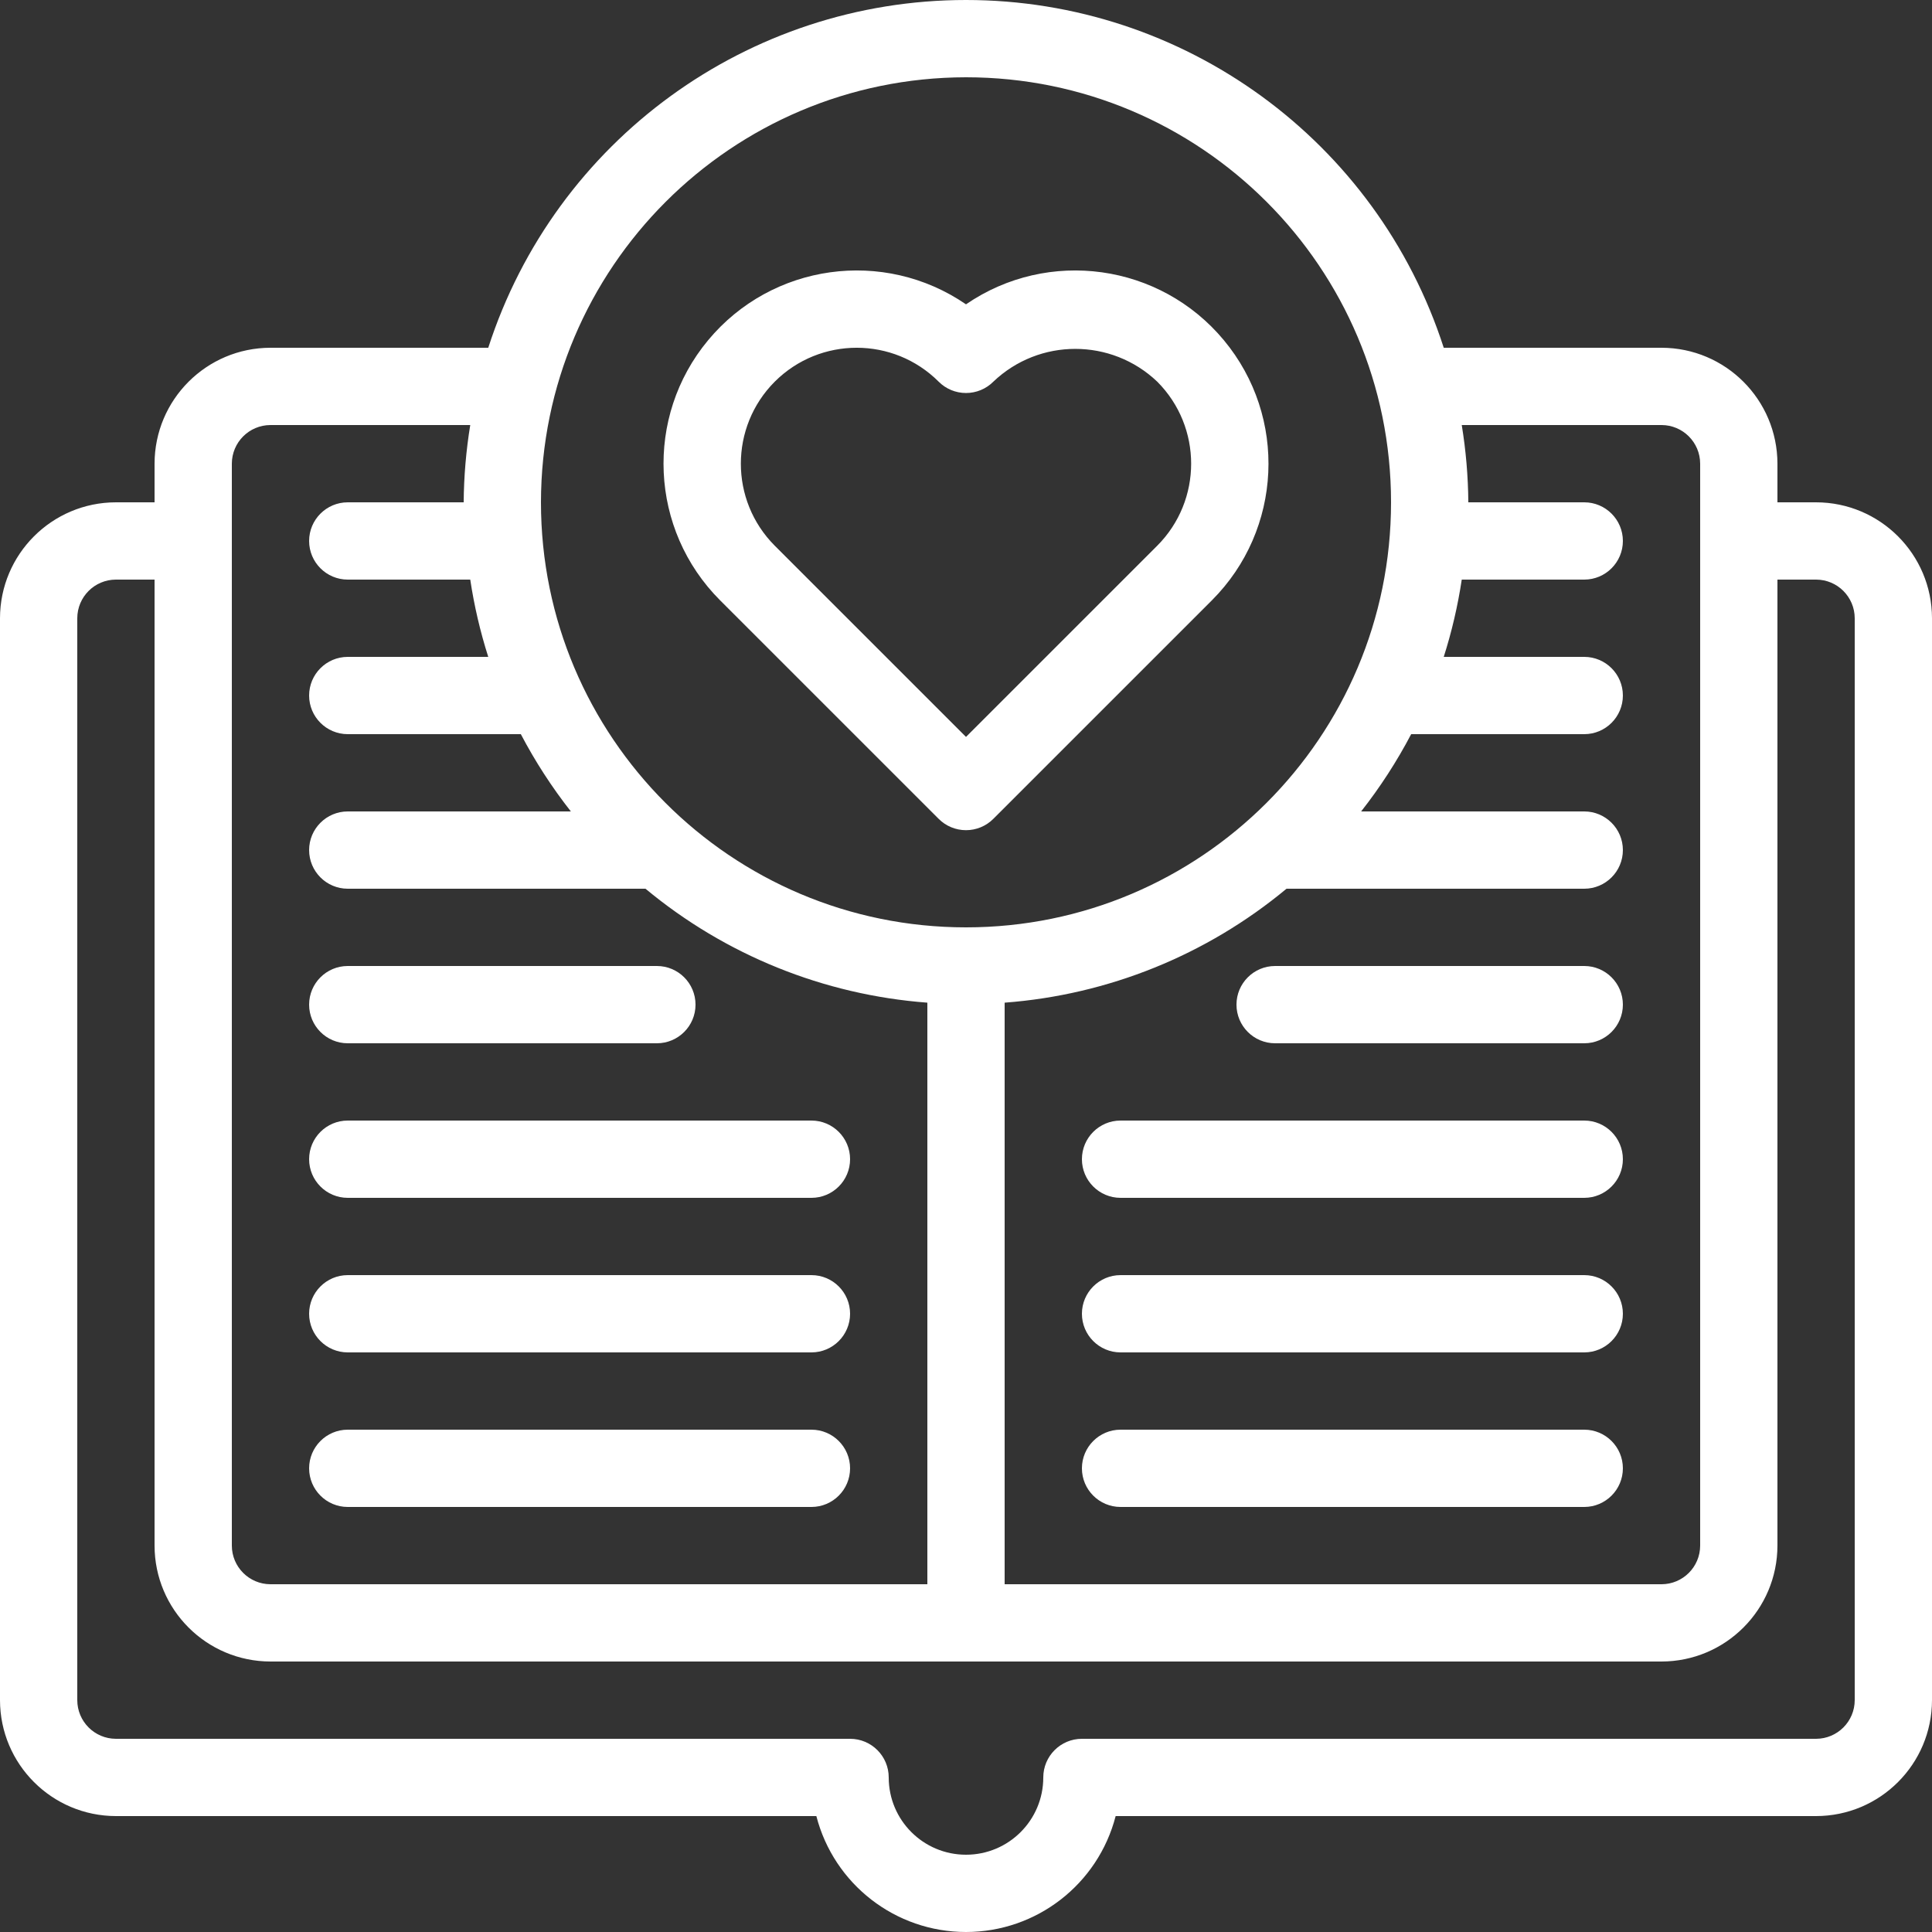 <?xml version="1.0" encoding="UTF-8"?> <svg xmlns="http://www.w3.org/2000/svg" width="50" height="50" viewBox="0 0 50 50" fill="none"><rect x="0" y="0" width="50" height="50" fill="#333333" stroke="none"/><path fill-rule="evenodd" clip-rule="evenodd" d="M46 13H47C48.656 13.002 49.998 14.344 50 16V44C49.998 45.656 48.656 46.998 47 47H28.873C28.417 48.766 26.824 50 25 50C23.176 50 21.583 48.766 21.127 47H3C1.344 46.998 0.002 45.656 0 44V16C0.002 14.344 1.344 13.002 3 13H4V12C4.002 10.344 5.344 9.002 7 9H12.636C14.368 3.635 19.363 0 25 0C30.637 0 35.632 3.635 37.364 9H43C44.656 9.002 45.998 10.344 46 12V13ZM44 12C43.999 11.448 43.552 11.001 43 11H37.83C37.938 11.661 37.995 12.33 38 13H41C41.552 13 42 13.448 42 14C42 14.552 41.552 15 41 15H37.83C37.728 15.678 37.572 16.347 37.364 17H41C41.552 17 42 17.448 42 18C42 18.552 41.552 19 41 19H36.521C36.151 19.705 35.718 20.374 35.226 21H41C41.552 21 42 21.448 42 22C42 22.552 41.552 23 41 23H33.295C31.229 24.717 28.679 25.748 26 25.949V41H43C43.552 40.999 43.999 40.552 44 40V12ZM25 2C31.075 2 36 6.925 36 13C36 19.075 31.075 24 25 24C18.925 24 14 19.075 14 13C14.007 6.928 18.928 2.007 25 2ZM7 11C6.448 11.001 6.001 11.448 6 12V40C6.001 40.552 6.448 40.999 7 41H24V25.949C21.321 25.748 18.771 24.717 16.705 23H9C8.448 23 8 22.552 8 22C8 21.448 8.448 21 9 21H14.774C14.282 20.374 13.849 19.705 13.479 19H9C8.448 19 8 18.552 8 18C8 17.448 8.448 17 9 17H12.636C12.428 16.347 12.272 15.678 12.17 15H9C8.448 15 8 14.552 8 14C8 13.448 8.448 13 9 13H12C12.005 12.33 12.062 11.661 12.17 11H7ZM48 44C47.999 44.552 47.552 44.999 47 45H28C27.448 45 27 45.448 27 46C27 47.105 26.105 48 25 48C23.895 48 23 47.105 23 46C23 45.448 22.552 45 22 45H3C2.448 44.999 2.001 44.552 2 44V16C2.001 15.448 2.448 15.001 3 15H4V40C4.002 41.656 5.344 42.998 7 43H43C44.656 42.998 45.998 41.656 46 40V15H47C47.552 15.001 47.999 15.448 48 16V44ZM18.636 15.536L24.293 21.192C24.48 21.38 24.735 21.485 25 21.485C25.265 21.485 25.52 21.38 25.707 21.192L31.364 15.536C33.19 13.709 33.325 10.791 31.674 8.805C30.023 6.818 27.131 6.415 25 7.876C22.869 6.415 19.977 6.818 18.326 8.805C16.675 10.791 16.81 13.709 18.636 15.536ZM20.05 9.878C21.222 8.707 23.121 8.707 24.293 9.878C24.48 10.066 24.735 10.171 25 10.171C25.265 10.171 25.52 10.066 25.707 9.878C26.894 8.746 28.762 8.746 29.95 9.878C31.119 11.051 31.119 12.949 29.95 14.122L25 19.071L20.05 14.122C18.881 12.949 18.881 11.051 20.05 9.878ZM9 39H21C21.552 39 22 38.552 22 38C22 37.448 21.552 37 21 37H9C8.448 37 8 37.448 8 38C8 38.552 8.448 39 9 39ZM21 35H9C8.448 35 8 34.552 8 34C8 33.448 8.448 33 9 33H21C21.552 33 22 33.448 22 34C22 34.552 21.552 35 21 35ZM9 31H21C21.552 31 22 30.552 22 30C22 29.448 21.552 29 21 29H9C8.448 29 8 29.448 8 30C8 30.552 8.448 31 9 31ZM17 27H9C8.448 27 8 26.552 8 26C8 25.448 8.448 25 9 25H17C17.552 25 18 25.448 18 26C18 26.552 17.552 27 17 27ZM41 37H29C28.448 37 28 37.448 28 38C28 38.552 28.448 39 29 39H41C41.552 39 42 38.552 42 38C42 37.448 41.552 37 41 37ZM29 33H41C41.552 33 42 33.448 42 34C42 34.552 41.552 35 41 35H29C28.448 35 28 34.552 28 34C28 33.448 28.448 33 29 33ZM41 29H29C28.448 29 28 29.448 28 30C28 30.552 28.448 31 29 31H41C41.552 31 42 30.552 42 30C42 29.448 41.552 29 41 29ZM33 25H41C41.552 25 42 25.448 42 26C42 26.552 41.552 27 41 27H33C32.448 27 32 26.552 32 26C32 25.448 32.448 25 33 25Z" fill="white"></path></svg> 
